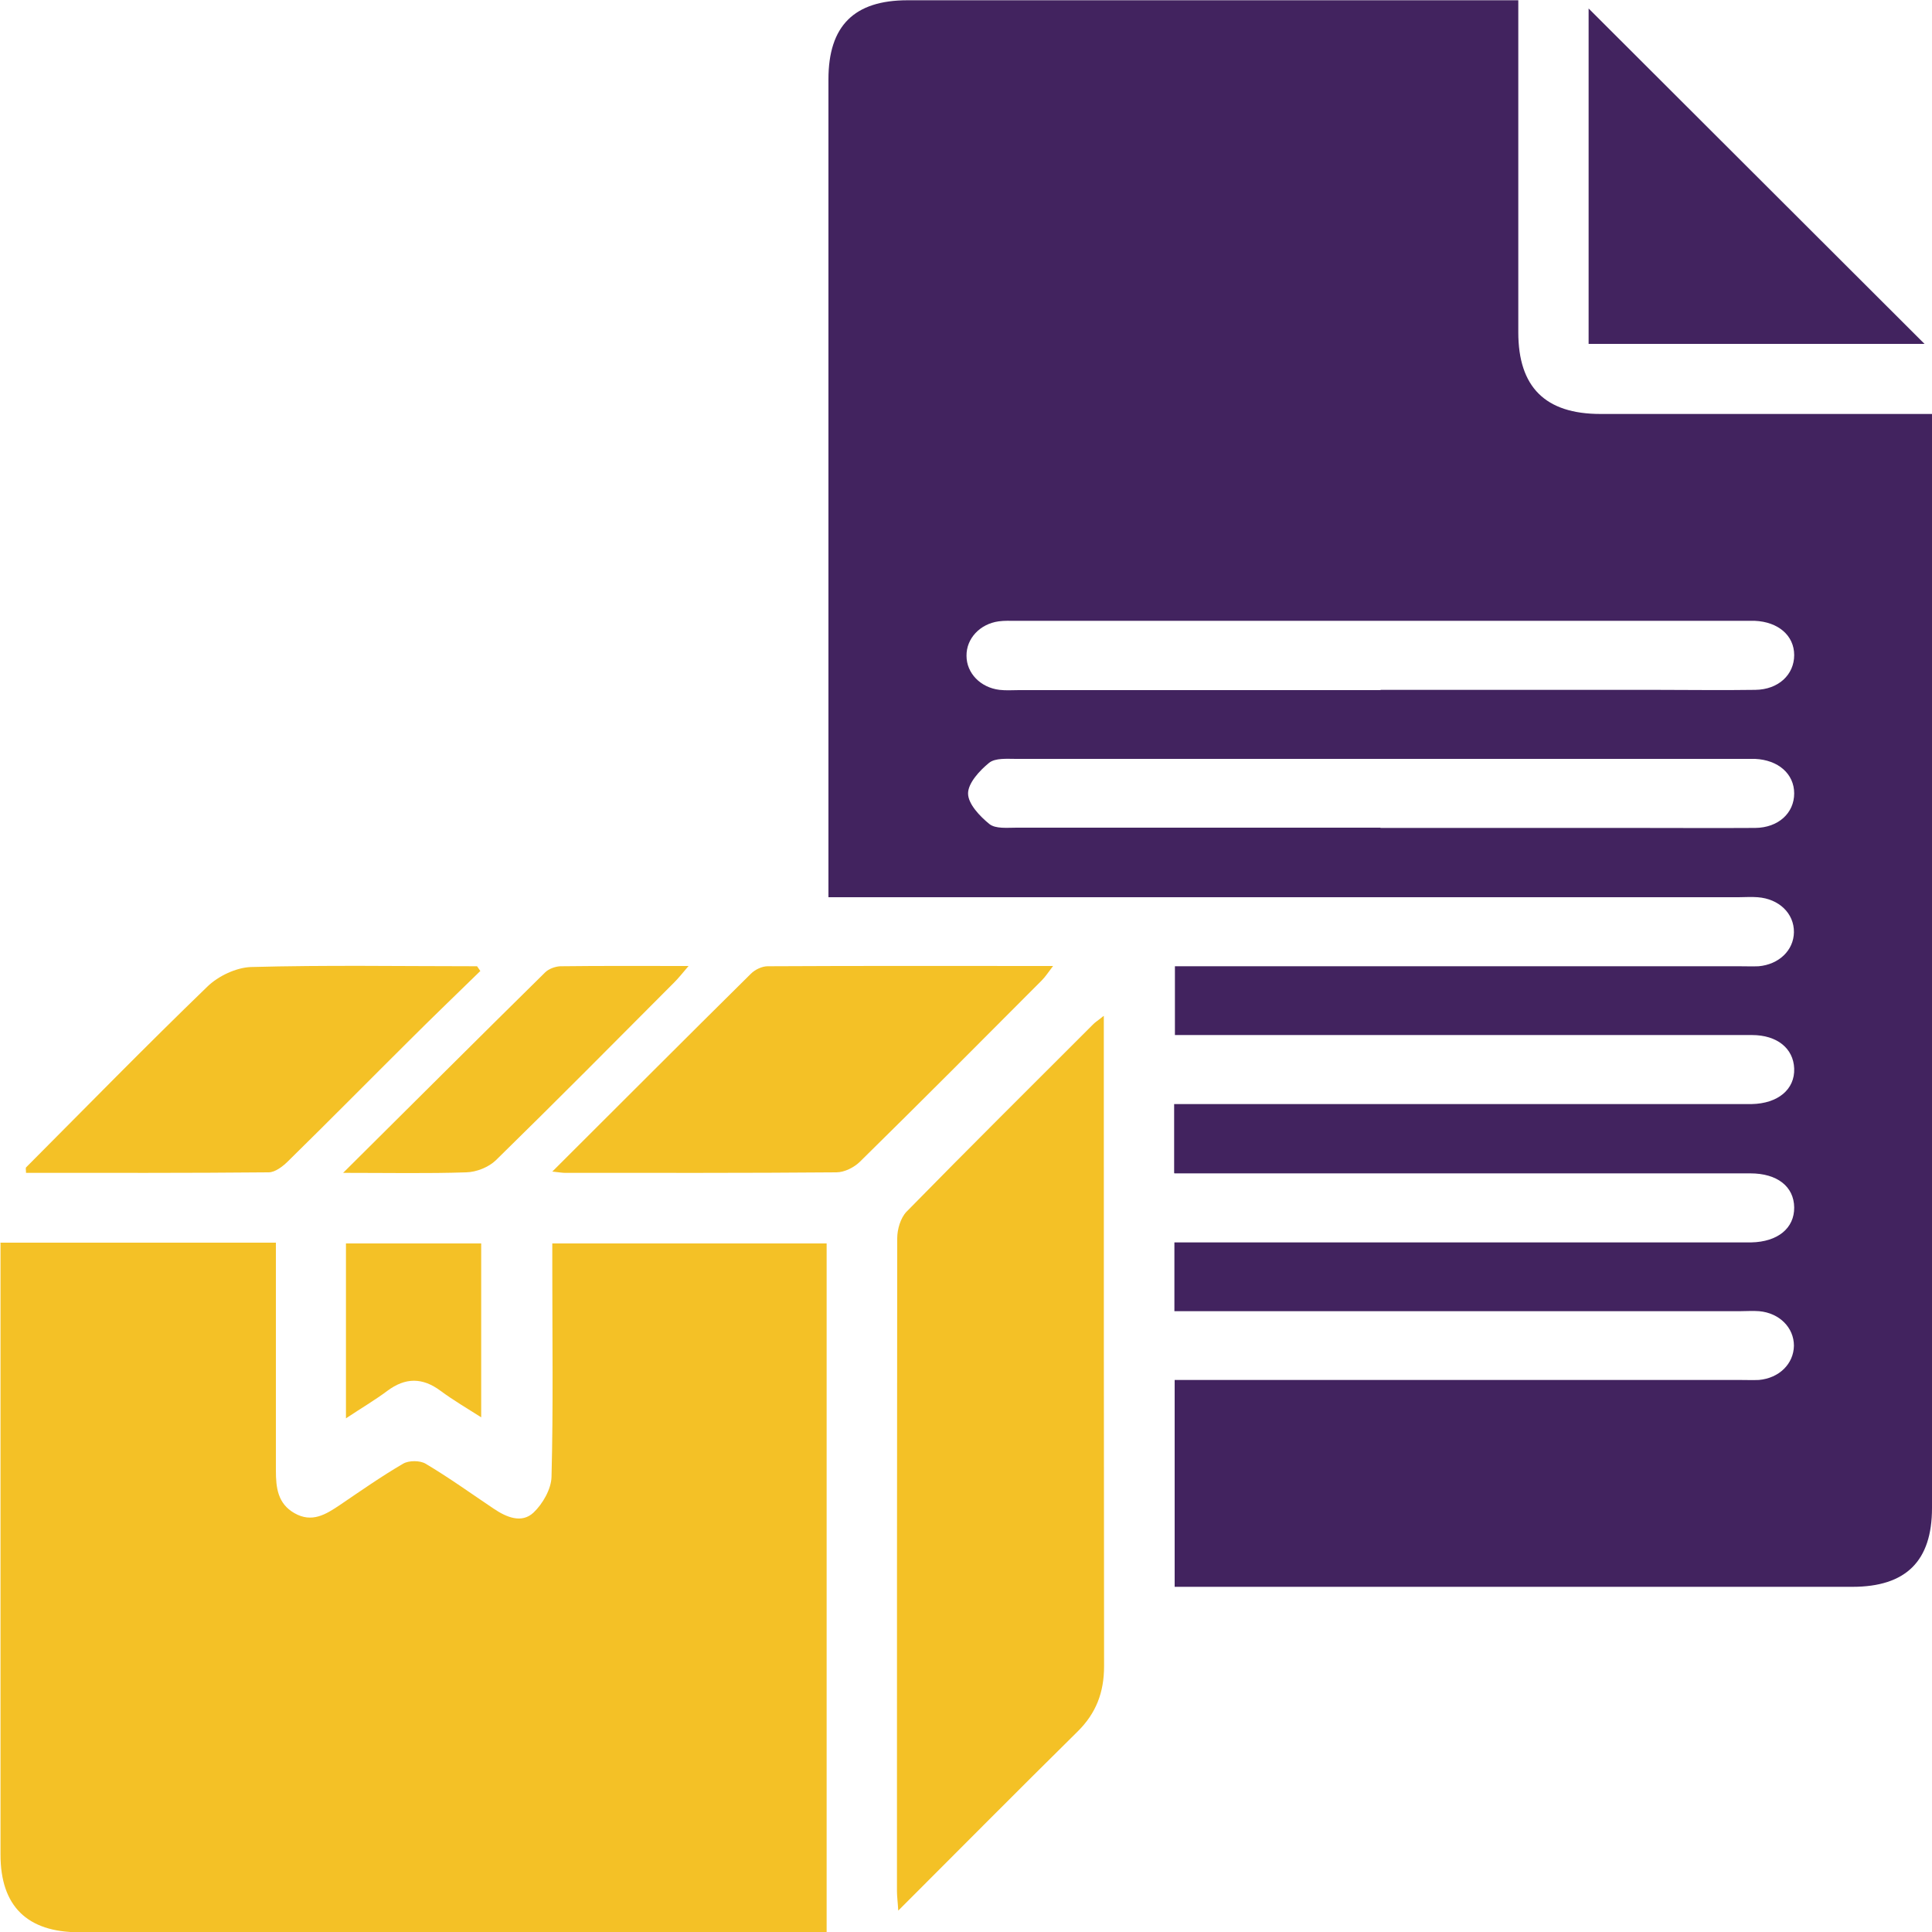 <?xml version="1.0" encoding="UTF-8"?>
<svg id="Layer_1" data-name="Layer 1" xmlns="http://www.w3.org/2000/svg" viewBox="0 0 75 75">
  <defs>
    <style>
      .cls-1 {
        fill: #42235f;
      }

      .cls-2 {
        fill: #f4c126;
      }
    </style>
  </defs>
  <path class="cls-1" d="M45.58,45.53v-2.67c.34,0,.67,0,.99,0,6.95,0,13.89,0,20.84,0,.2,0,.39,0,.59,0,1.02-.02,1.68-.57,1.65-1.38-.03-.78-.66-1.3-1.64-1.3-5.02,0-10.04,0-15.07,0-2.42,0-4.85,0-7.33,0v-2.67c.34,0,.66,0,.99,0,6.97,0,13.95,0,20.92,0,.25,0,.5,.01,.75,0,.79-.07,1.36-.62,1.37-1.32,.01-.73-.58-1.3-1.41-1.36-.25-.02-.5,0-.75,0-11.41,0-22.82,0-34.23,0-.33,0-.66,0-1.09,0,0-.36,0-.65,0-.95,0-10.27,0-20.53,0-30.8,0-2.08,1-3.07,3.07-3.07,7.59,0,15.18,0,22.77,0,.28,0,.55,0,.94,0V.93c0,3.99,0,7.98,0,11.97,0,2.13,1.05,3.17,3.19,3.17,3.96,0,7.92,0,11.88,0,.3,0,.6,0,.99,0,0,.37,0,.66,0,.96,0,13.84,0,27.68,0,41.51,0,2.06-1.01,3.06-3.09,3.06-8.48,0-16.96,0-25.44,0h-.87v-8.03c.36,0,.68,0,1.01,0,6.97,0,13.95,0,20.92,0,.25,0,.5,.01,.75,0,.79-.07,1.35-.63,1.36-1.33,0-.7-.56-1.27-1.35-1.34-.25-.02-.5,0-.75,0-6.97,0-13.95,0-20.92,0-.33,0-.66,0-1.03,0v-2.67h.96c6.95,0,13.89,0,20.84,0,.2,0,.39,0,.59,0,1.03-.02,1.68-.55,1.67-1.36-.01-.81-.66-1.32-1.7-1.32-7.25,0-14.51,0-21.76,0-.17,0-.33,0-.6,0Zm8.01-18.75c3.54,0,7.08,0,10.62,0,1.31,0,2.62,.02,3.93,0,.9-.01,1.51-.59,1.51-1.35,0-.76-.62-1.29-1.53-1.33-.14,0-.28,0-.42,0-9.42,0-18.84,0-28.26,0-.22,0-.45-.01-.67,.02-.73,.1-1.26,.67-1.25,1.34,0,.67,.54,1.23,1.28,1.32,.25,.03,.5,.01,.75,.01,4.68,0,9.36,0,14.05,0Zm0,5.36c3.29,0,6.58,0,9.87,0,1.56,0,3.12,.01,4.68,0,.9-.01,1.51-.58,1.51-1.34,0-.76-.62-1.3-1.52-1.34-.14,0-.28,0-.42,0-9.42,0-18.84,0-28.26,0-.36,0-.81-.04-1.05,.15-.37,.3-.82,.79-.82,1.19,0,.41,.46,.89,.83,1.19,.24,.19,.69,.14,1.05,.14,4.71,0,9.42,0,14.13,0Z"/>
  <path class="cls-2" d="M0,48.24H10.71c0,.3,0,.6,0,.89,0,2.65,0,5.3,0,7.95,0,.67,.07,1.29,.72,1.66,.68,.39,1.22,.05,1.77-.32,.81-.55,1.61-1.11,2.45-1.6,.22-.13,.65-.13,.87,0,.91,.54,1.77,1.16,2.65,1.75,.49,.33,1.08,.58,1.54,.15,.36-.34,.69-.92,.7-1.39,.07-2.7,.03-5.41,.03-8.12,0-.3,0-.6,0-.94h10.65v26.74h-.9c-9.37,0-18.75,0-28.12,0-2.02,0-3.05-1.02-3.05-3.01,0-7.62,0-15.23,0-22.85v-.9Z"/>
  <path class="cls-2" d="M42.85,39.44c0,.44,0,.72,0,.99,0,8.08,0,16.17,.01,24.25,0,1.02-.31,1.83-1.03,2.54-2.3,2.27-4.57,4.56-6.96,6.95-.02-.35-.05-.55-.05-.76,0-8.45,0-16.89,.01-25.34,0-.35,.13-.79,.36-1.03,2.4-2.45,4.83-4.86,7.26-7.29,.08-.08,.17-.13,.39-.31Z"/>
  <path class="cls-2" d="M21.44,45.48c2.65-2.64,5.17-5.17,7.71-7.68,.16-.16,.43-.29,.65-.29,3.65-.02,7.3-.01,11.08-.01-.19,.25-.3,.42-.44,.56-2.34,2.35-4.68,4.7-7.05,7.03-.23,.23-.61,.42-.92,.42-3.51,.03-7.02,.02-10.54,.02-.1,0-.21-.02-.49-.05Z"/>
  <path class="cls-1" d="M74.71,13.35h-13.04V.33c4.32,4.31,8.69,8.68,13.04,13.02Z"/>
  <path class="cls-2" d="M18.65,37.69c-.91,.89-1.83,1.77-2.73,2.67-1.58,1.57-3.15,3.16-4.74,4.72-.2,.2-.5,.43-.75,.43-3.14,.03-6.28,.02-9.42,.02,0-.11-.02-.18,0-.21,2.34-2.35,4.66-4.72,7.04-7.02,.42-.41,1.12-.74,1.69-.76,2.92-.08,5.85-.03,8.78-.03l.13,.19Z"/>
  <path class="cls-2" d="M13.32,45.53c2.74-2.72,5.28-5.26,7.84-7.78,.14-.14,.39-.23,.59-.24,1.61-.02,3.22-.01,4.98-.01-.24,.28-.38,.46-.55,.63-2.3,2.31-4.6,4.63-6.93,6.91-.28,.27-.75,.46-1.15,.47-1.5,.05-3,.02-4.77,.02Z"/>
  <path class="cls-2" d="M13.43,55.07v-6.8h5.25v6.75c-.55-.35-1.08-.66-1.58-1.03-.7-.52-1.36-.52-2.06,0-.48,.36-1.01,.67-1.61,1.07Z"/>
</svg>